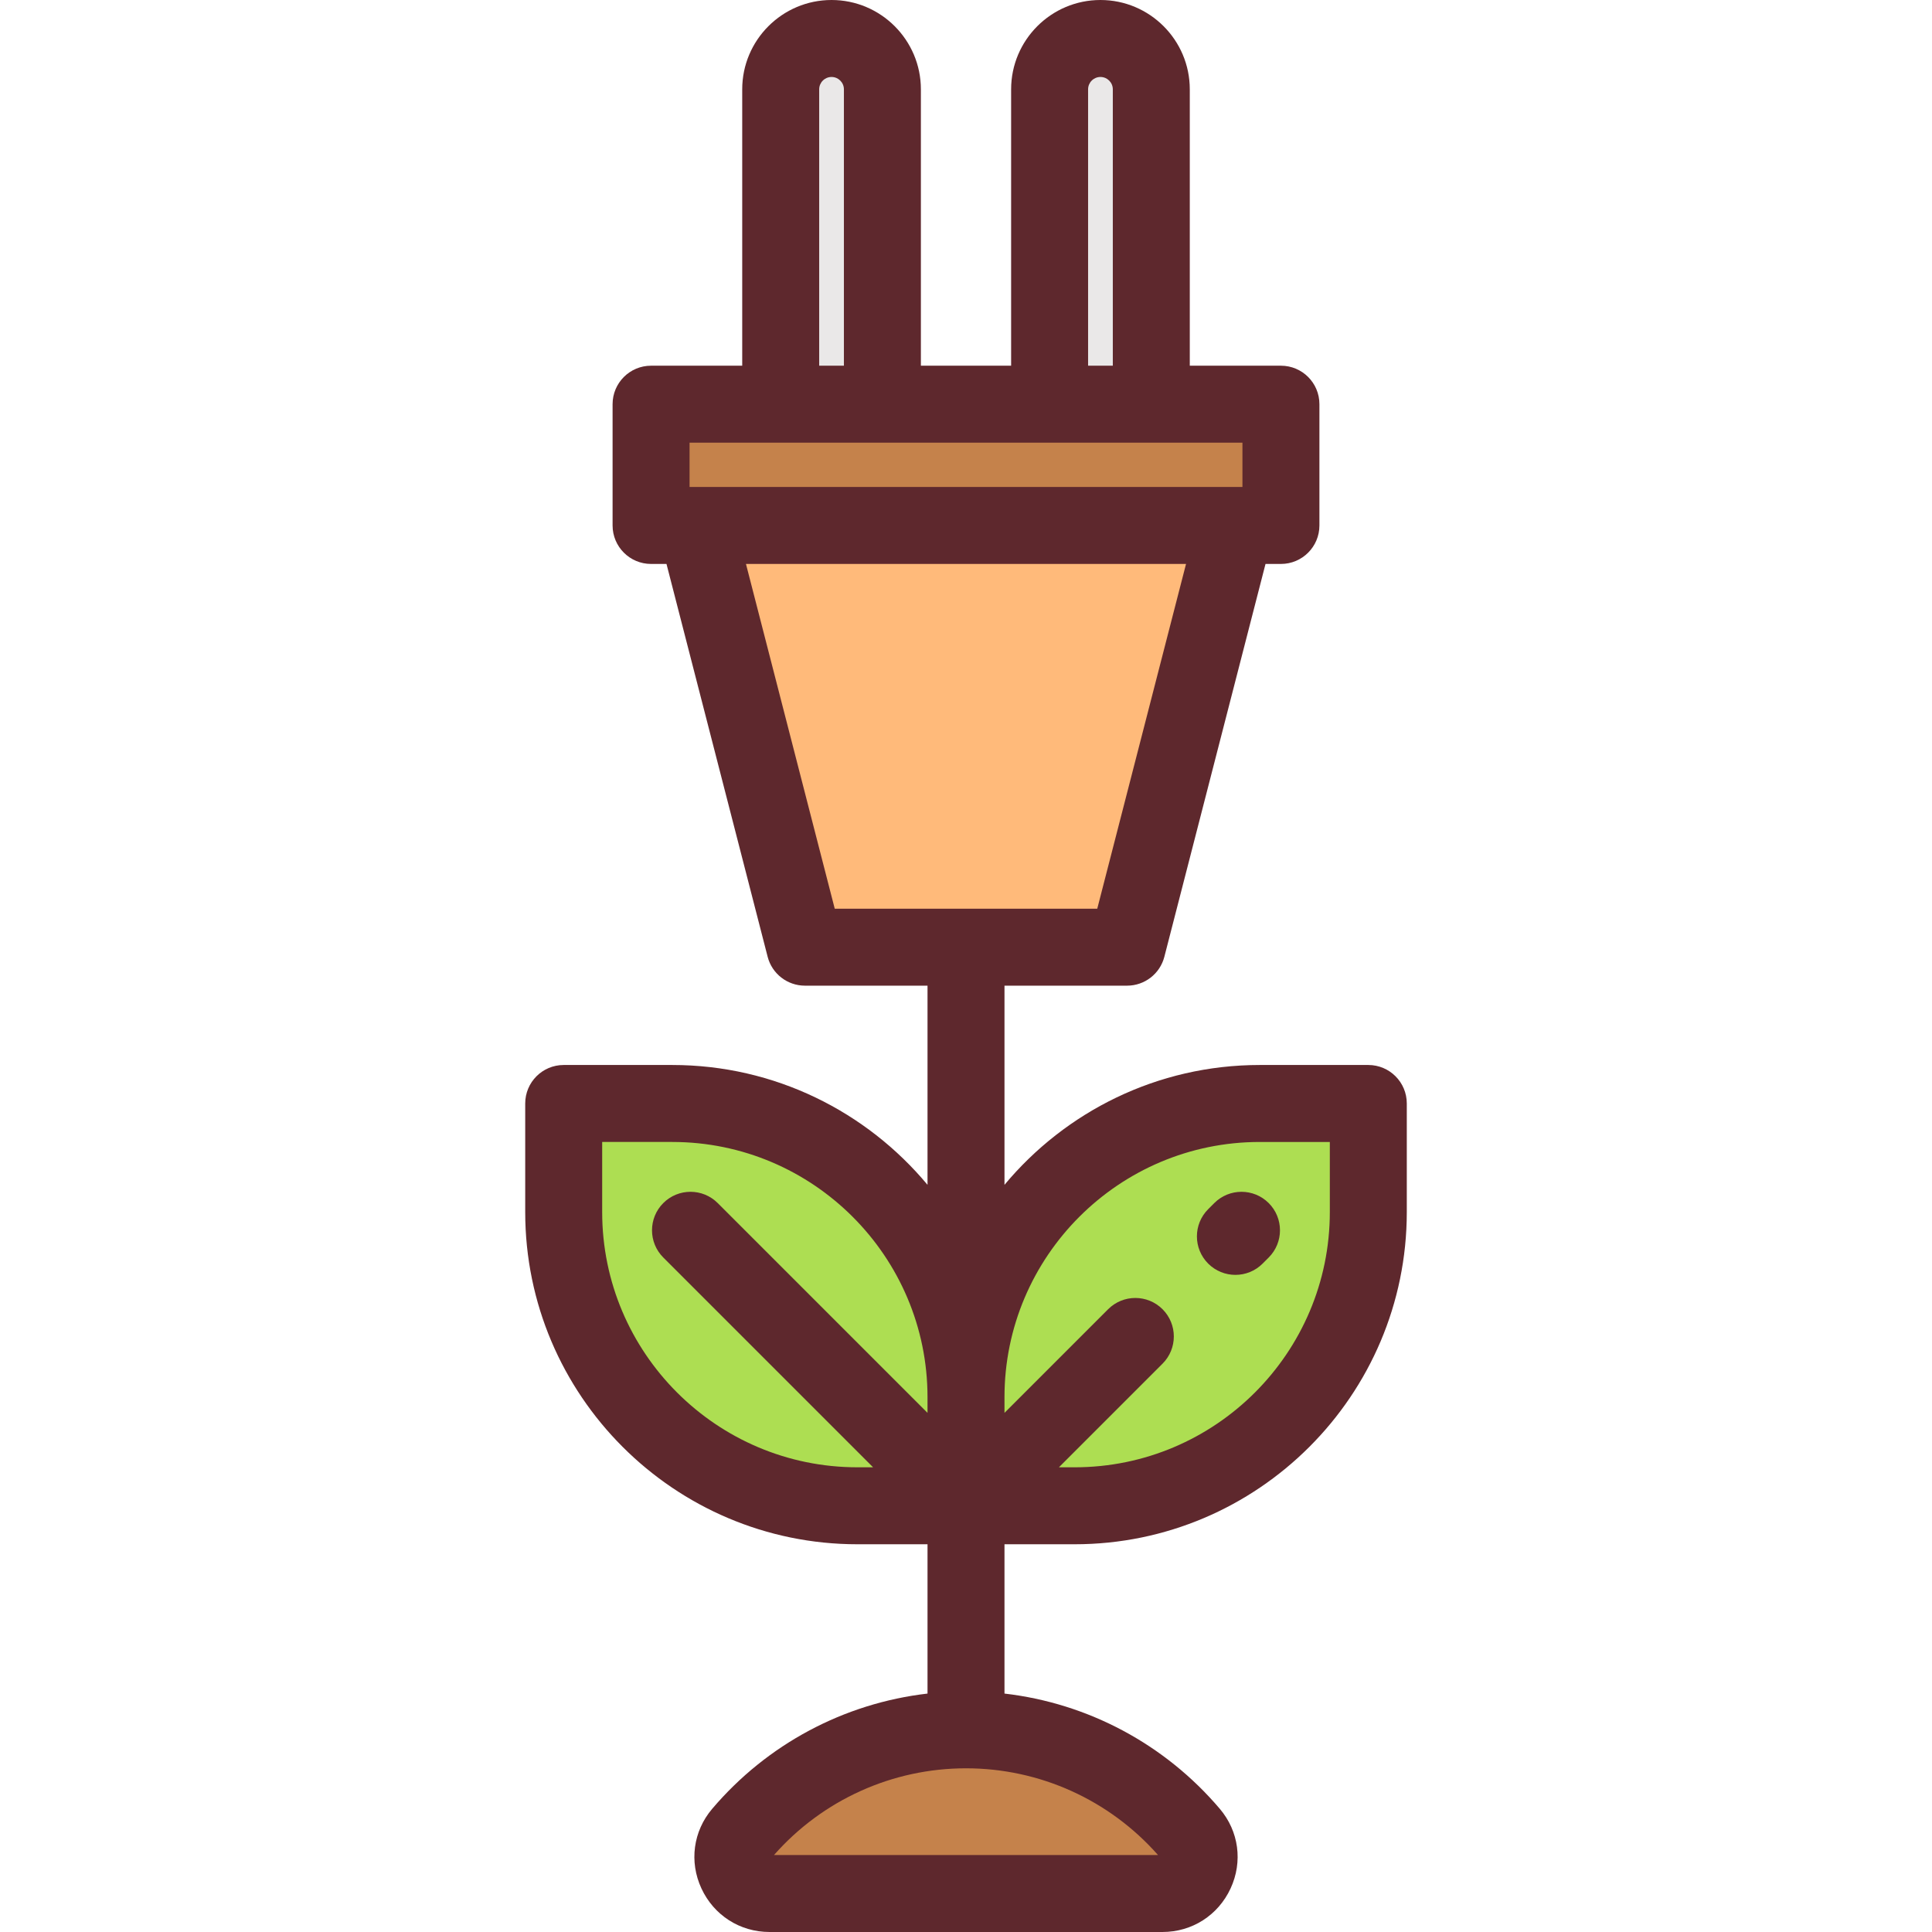 <?xml version="1.0" encoding="iso-8859-1"?>
<!-- Uploaded to: SVG Repo, www.svgrepo.com, Generator: SVG Repo Mixer Tools -->
<svg version="1.1" id="Layer_1" xmlns="http://www.w3.org/2000/svg" xmlns:xlink="http://www.w3.org/1999/xlink" 
	 viewBox="0 0 512 512" xml:space="preserve">
<path style="fill:#C5824B;" d="M308.067,501.801c8.183,0,12.726-9.596,7.428-15.834c-14.312-16.853-35.653-27.548-59.496-27.548
	s-45.183,10.695-59.496,27.548c-5.296,6.238-0.755,15.834,7.428,15.834H308.067z"/>
<g>
	<path style="fill:#ADDE52;" d="M256,399.049h-28.779c-42.989,0-77.837-34.849-77.837-77.837v-28.779h28.779
		c42.989,0,77.837,34.849,77.837,77.837V399.049z"/>
	<path style="fill:#ADDE52;" d="M256,399.049h28.779c42.989,0,77.837-34.849,77.837-77.837v-28.779h-28.779
		c-42.989,0-77.837,34.849-77.837,77.837V399.049L256,399.049z"/>
</g>
<rect x="172.54" y="107.112" style="fill:#C5824B;" width="166.92" height="32.137"/>
<polygon style="fill:#FFBA7A;" points="327.469,139.252 184.531,139.252 213.31,251.012 298.69,251.012 "/>
<g>
	<path style="fill:#EAE8E8;" d="M278.156,23.674v83.44h26.95v-83.44c0-7.442-6.033-13.475-13.475-13.475l0,0
		C284.189,10.199,278.156,16.232,278.156,23.674z"/>
	<path style="fill:#EAE8E8;" d="M206.894,23.674v83.44h26.95v-83.44c0-7.442-6.033-13.475-13.475-13.475l0,0
		C212.927,10.199,206.894,16.232,206.894,23.674z"/>
</g>
<g>
	<path style="fill:#5E282D;" d="M362.616,282.234h-28.778c-27.158,0-51.476,12.367-67.638,31.758v-52.781h32.49
		c4.654,0,8.716-3.15,9.877-7.656l26.808-104.104h4.086c5.633,0,10.199-4.567,10.199-10.199v-32.138
		c0-5.632-4.566-10.199-10.199-10.199h-24.155V23.674C315.305,10.62,304.685,0,291.631,0c-13.054,0-23.674,10.62-23.674,23.674
		v73.241h-23.913V23.674C244.044,10.62,233.423,0,220.369,0s-23.674,10.62-23.674,23.674v73.241H172.54
		c-5.633,0-10.199,4.567-10.199,10.199v32.138c0,5.632,4.566,10.199,10.199,10.199h4.086l26.808,104.104
		c1.161,4.506,5.224,7.656,9.877,7.656h32.491v52.781c-16.162-19.391-40.481-31.758-67.638-31.758h-28.778
		c-5.633,0-10.199,4.567-10.199,10.199v28.778c0,48.544,39.493,88.036,88.036,88.036h18.579v39.567
		c-22.09,2.561-42.484,13.374-57.071,30.55c-5.033,5.928-6.126,14.005-2.851,21.082c3.297,7.126,10.215,11.554,18.054,11.554
		h104.134c7.838,0,14.756-4.427,18.054-11.554c3.274-7.076,2.183-15.154-2.851-21.081c-14.587-17.176-34.98-27.991-57.071-30.551
		v-39.567h18.579c48.544,0,88.036-39.493,88.036-88.036v-28.778C372.816,286.801,368.249,282.234,362.616,282.234z M288.355,23.674
		c0-1.806,1.47-3.276,3.276-3.276s3.276,1.469,3.276,3.276v73.241h-6.552V23.674z M217.093,23.674c0-1.806,1.47-3.276,3.276-3.276
		c1.806,0,3.276,1.469,3.276,3.276v73.241h-6.552L217.093,23.674L217.093,23.674z M329.261,117.313v11.739H182.739v-11.739H329.261z
		 M197.69,149.451h116.621l-23.526,91.361h-69.568L197.69,149.451z M159.583,321.212v-18.579h18.579
		c37.295,0,67.638,30.343,67.638,67.638v4.154l-55.598-55.598c-3.983-3.982-10.441-3.982-14.425,0
		c-3.983,3.983-3.983,10.441,0,14.425l55.598,55.598h-4.155C189.926,388.85,159.583,358.507,159.583,321.212z M306.884,491.602
		H205.116c12.896-14.624,31.367-22.983,50.884-22.983C275.516,468.619,293.987,476.978,306.884,491.602z M352.417,321.212
		c0,37.295-30.343,67.638-67.638,67.638h-4.155l27.465-27.465c3.983-3.983,3.983-10.441,0-14.425
		c-3.983-3.982-10.441-3.982-14.425,0l-27.465,27.465v-4.154c0-37.295,30.343-67.638,67.638-67.638h18.579v18.579H352.417z"/>
	<path style="fill:#5E282D;" d="M321.797,318.828l-1.615,1.615c-3.983,3.983-3.983,10.441,0,14.425
		c1.992,1.991,4.602,2.987,7.212,2.987c2.61,0,5.221-0.996,7.212-2.987l1.615-1.615c3.983-3.983,3.983-10.441,0-14.425
		C332.238,314.845,325.78,314.845,321.797,318.828z"/>
</g>
</svg>